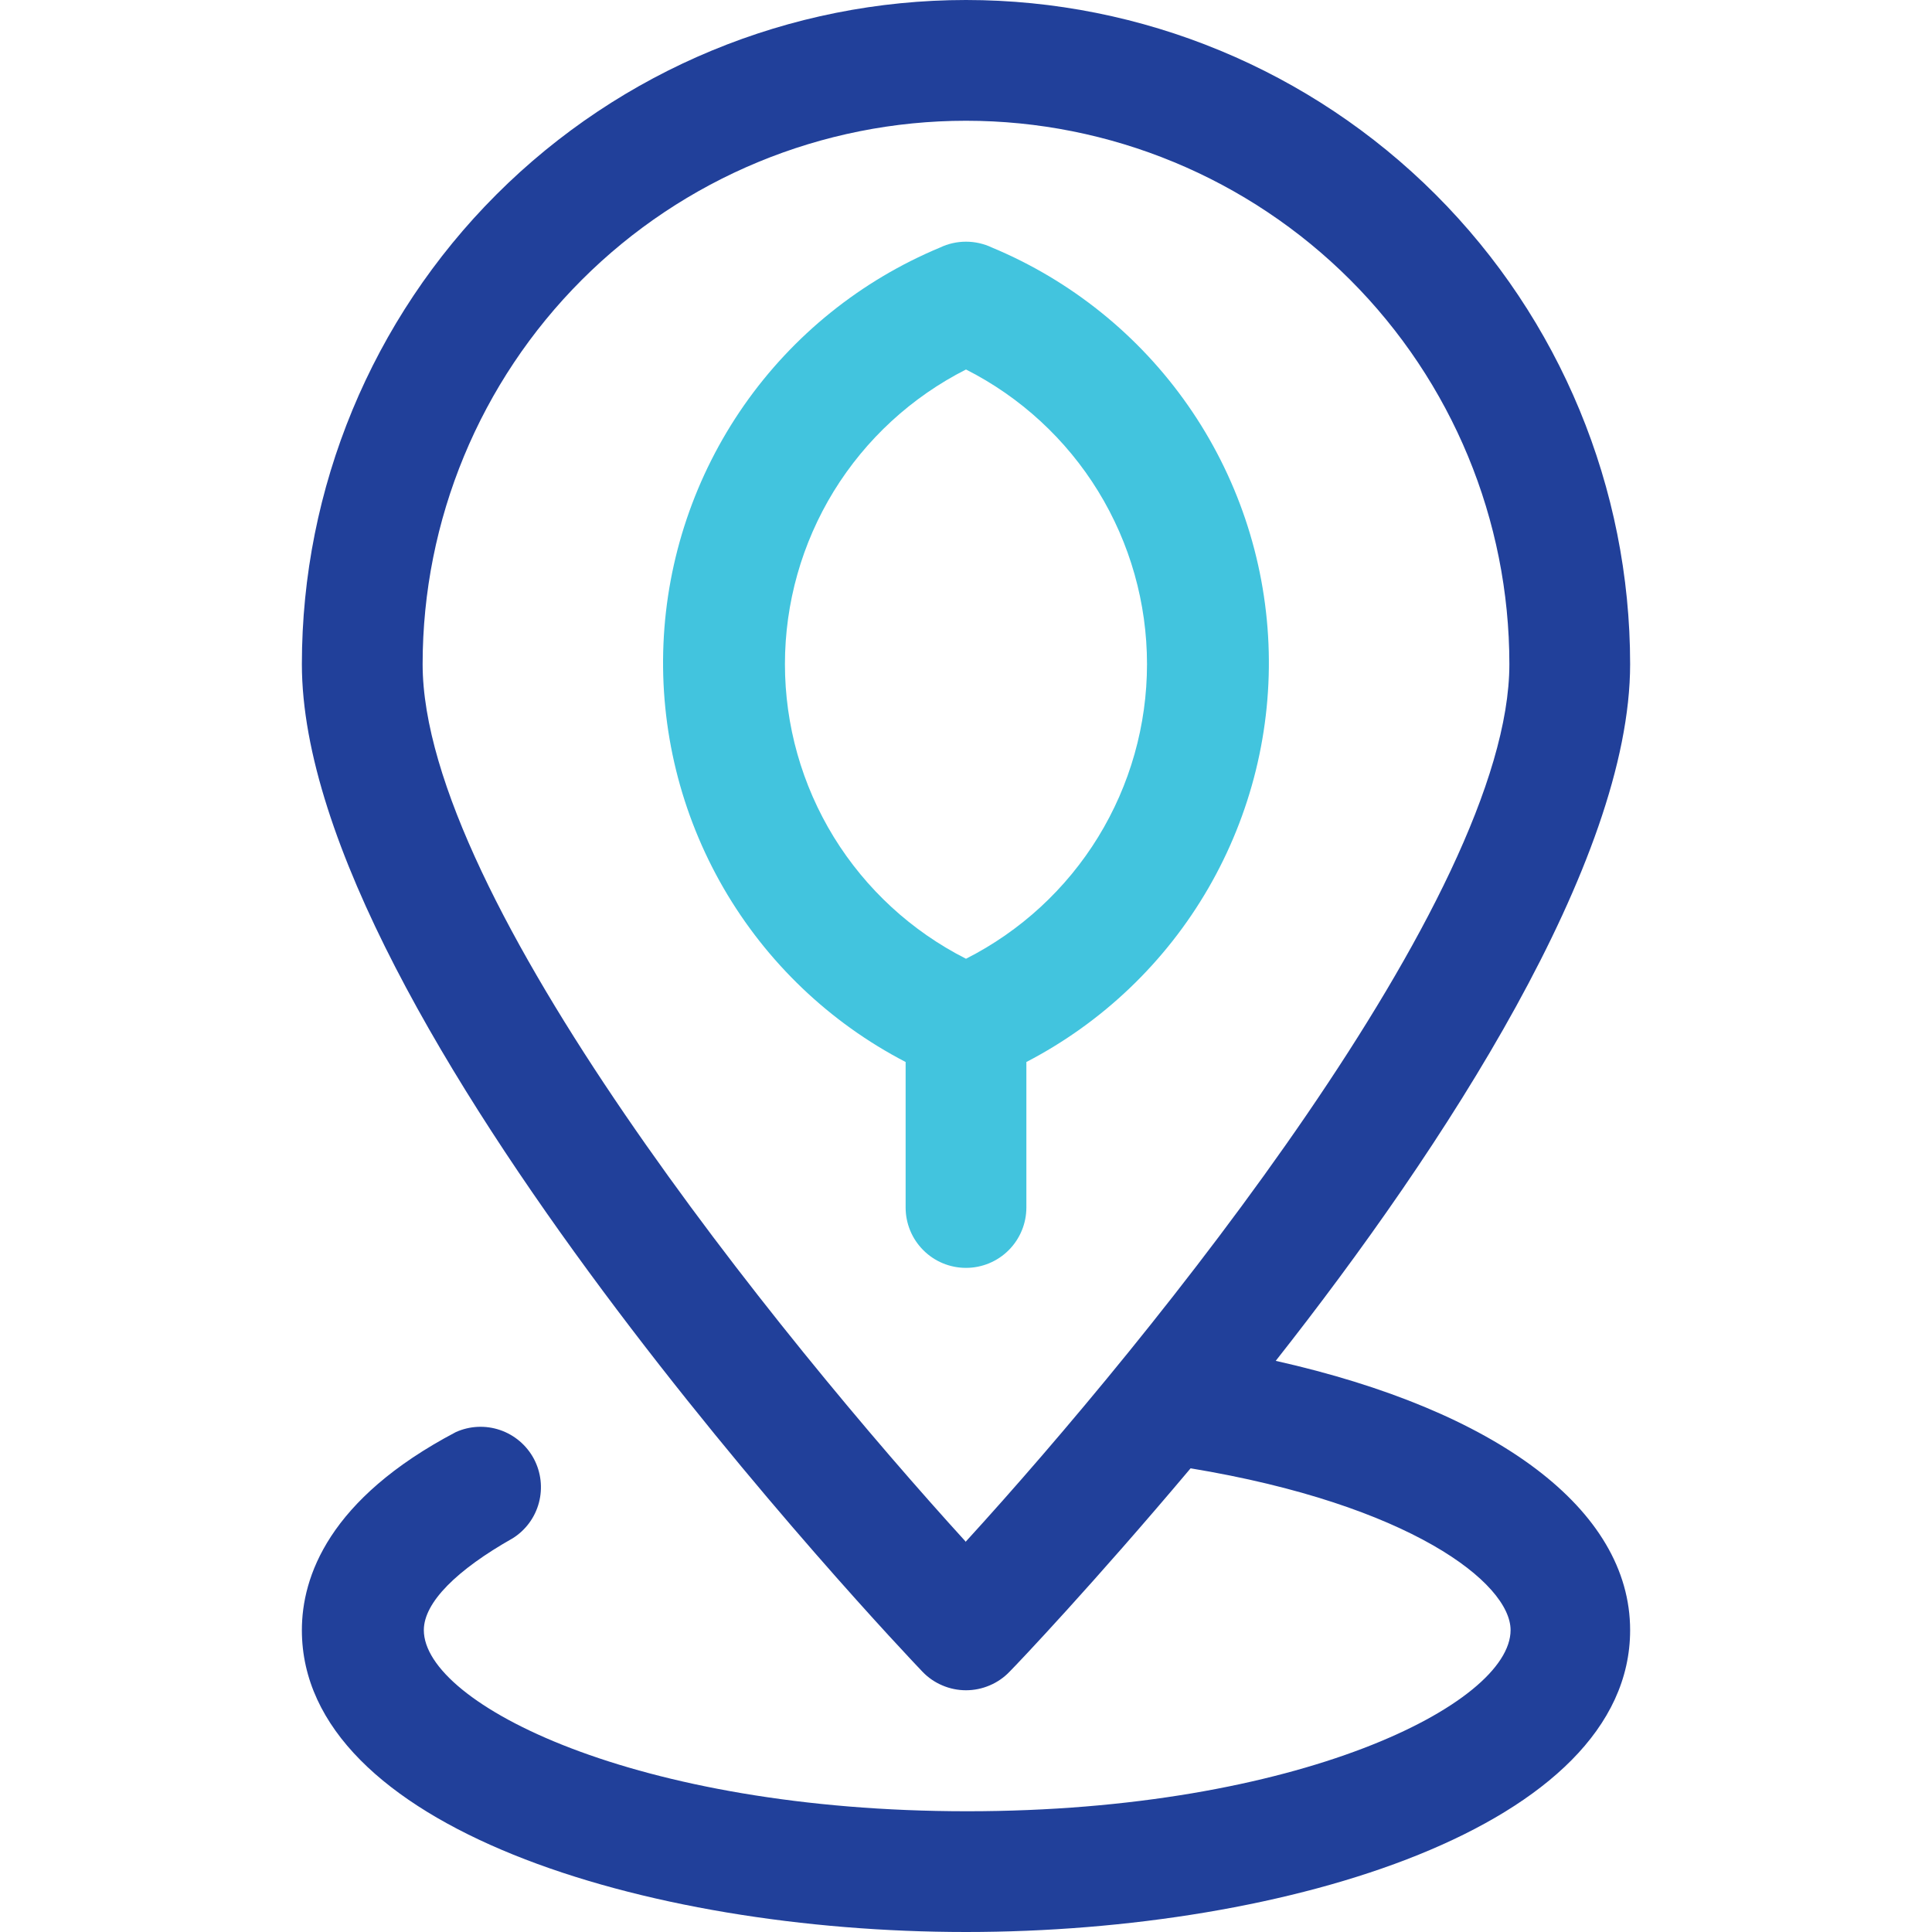 <?xml version="1.0" encoding="UTF-8"?>
<svg xmlns="http://www.w3.org/2000/svg" width="32" height="32" viewBox="0 0 32 32" fill="none">
  <path d="M21.13 22.54C23.92 19 27 14.27 27 11C27 8.083 25.841 5.285 23.778 3.222C21.715 1.159 18.917 0 16 0C13.083 0 10.285 1.159 8.222 3.222C6.159 5.285 5 8.083 5 11C5 16.86 14.86 27.25 15.28 27.69C15.373 27.787 15.485 27.864 15.609 27.916C15.732 27.969 15.866 27.996 16 27.996C16.134 27.996 16.267 27.969 16.391 27.916C16.515 27.864 16.627 27.787 16.72 27.69C16.87 27.54 18.12 26.22 19.72 24.32C23.35 24.92 25.02 26.22 25.02 27C25.02 28.22 21.51 30 16.02 30C10.53 30 7.02 28.22 7.02 27C7.02 26.54 7.57 26 8.49 25.48C8.705 25.346 8.861 25.135 8.926 24.89C8.991 24.645 8.961 24.385 8.842 24.161C8.722 23.938 8.523 23.768 8.283 23.686C8.043 23.604 7.781 23.616 7.55 23.72C5.44 24.83 5 26.12 5 27C5 30.25 10.67 32 16 32C21.33 32 27 30.25 27 27C27 25 24.79 23.36 21.13 22.54ZM16 25.54C12.94 22.18 7 14.87 7 11C7 8.613 7.948 6.324 9.636 4.636C11.324 2.948 13.613 2 16 2C18.387 2 20.676 2.948 22.364 4.636C24.052 6.324 25 8.613 25 11C25 14.86 19.06 22.18 16 25.53V25.54Z" fill="#21409A"></path>
  <path d="M16.43 4.1C16.295 4.036 16.148 4.003 16 4.003C15.851 4.003 15.704 4.036 15.57 4.1C14.261 4.645 13.134 5.552 12.323 6.714C11.512 7.877 11.049 9.247 10.989 10.664C10.929 12.08 11.275 13.484 11.985 14.711C12.696 15.938 13.741 16.937 15 17.59V20C15 20.265 15.105 20.52 15.293 20.707C15.48 20.895 15.734 21 16 21C16.265 21 16.519 20.895 16.707 20.707C16.894 20.52 17 20.265 17 20V17.59C18.258 16.937 19.304 15.938 20.014 14.711C20.724 13.484 21.07 12.08 21.01 10.664C20.95 9.247 20.488 7.877 19.676 6.714C18.865 5.552 17.738 4.645 16.43 4.1ZM16 15.88C15.098 15.423 14.34 14.725 13.81 13.864C13.281 13.002 13.001 12.011 13.001 11C13.001 9.989 13.281 8.998 13.81 8.136C14.34 7.275 15.098 6.577 16 6.12C16.902 6.577 17.66 7.275 18.189 8.136C18.718 8.998 18.998 9.989 18.998 11C18.998 12.011 18.718 13.002 18.189 13.864C17.66 14.725 16.902 15.423 16 15.88V15.88Z" fill="#42C4DE"></path>
</svg>
